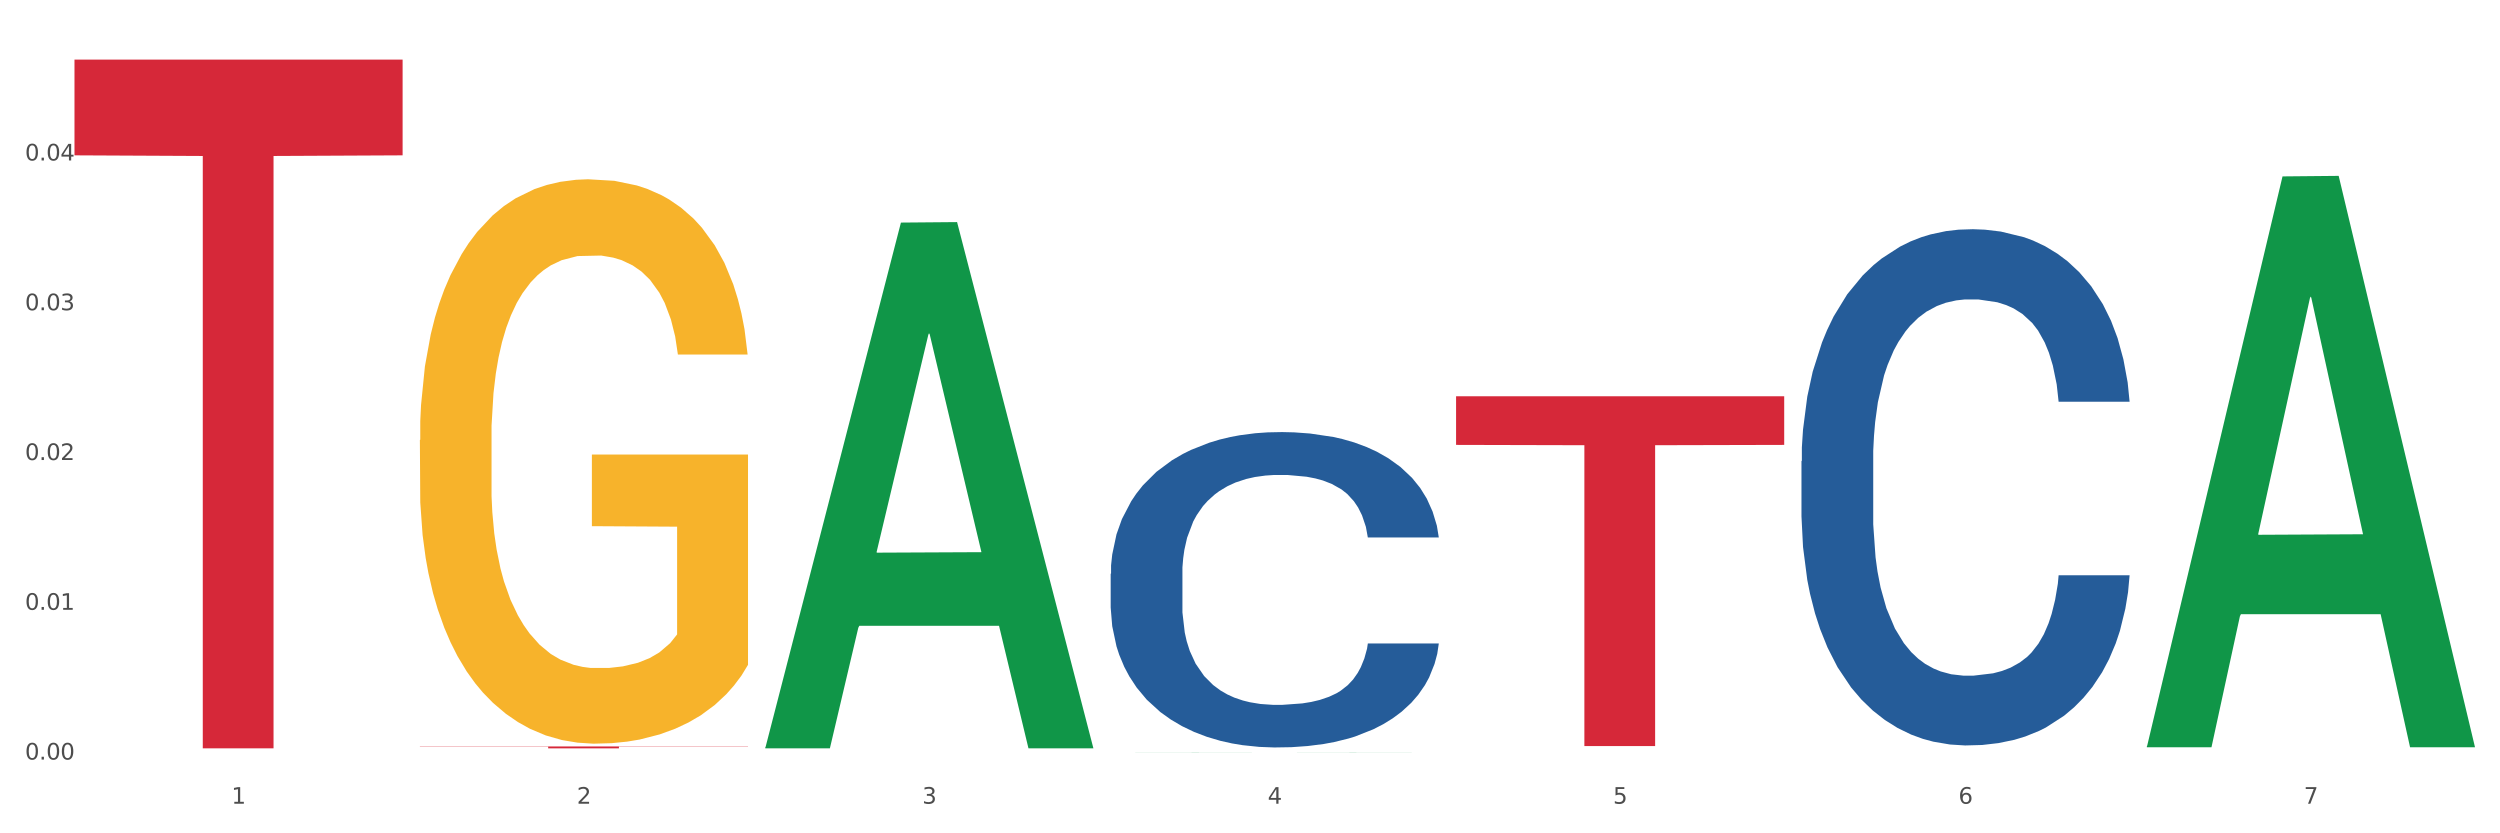 <?xml version="1.0" encoding="utf-8" standalone="no"?>
<!DOCTYPE svg PUBLIC "-//W3C//DTD SVG 1.1//EN"
  "http://www.w3.org/Graphics/SVG/1.1/DTD/svg11.dtd">
<svg xmlns:xlink="http://www.w3.org/1999/xlink" width="1080pt" height="360pt" viewBox="0 0 1080 360" xmlns="http://www.w3.org/2000/svg" version="1.1">
 <rect x="0" y="0" width="1080" height="360" fill="#333333" stroke="none"/>
 <defs>
  <style type="text/css">*{stroke-linejoin: round; stroke-linecap: butt}</style>
 </defs>
 <g id="figure_1">
  <g id="patch_1">
   <path d="M 0 360 
L 1080 360 
L 1080 0 
L 0 0 
z
" style="fill: #ffffff; stroke: #ffffff; stroke-linejoin: miter"/>
  </g>
  <g id="axes_1">
   <g id="matplotlib.axis_1">
    <g id="xtick_1">
     <g id="text_1">
      <!-- 1 -->
      <g style="fill: #4d4d4d" transform="translate(99.997 347.204) scale(0.096 -0.096)">
       <defs>
        <path id="DejaVuSans-31" d="M 794 531 
L 1825 531 
L 1825 4091 
L 703 3866 
L 703 4441 
L 1819 4666 
L 2450 4666 
L 2450 531 
L 3481 531 
L 3481 0 
L 794 0 
L 794 531 
z
" transform="scale(0.016)"/>
       </defs>
       <use xlink:href="#DejaVuSans-31"/>
      </g>
     </g>
    </g>
    <g id="xtick_2">
     <g id="text_2">
      <!-- 2 -->
      <g style="fill: #4d4d4d" transform="translate(249.209 347.204) scale(0.096 -0.096)">
       <defs>
        <path id="DejaVuSans-32" d="M 1228 531 
L 3431 531 
L 3431 0 
L 469 0 
L 469 531 
Q 828 903 1448 1529 
Q 2069 2156 2228 2338 
Q 2531 2678 2651 2914 
Q 2772 3150 2772 3378 
Q 2772 3750 2511 3984 
Q 2250 4219 1831 4219 
Q 1534 4219 1204 4116 
Q 875 4013 500 3803 
L 500 4441 
Q 881 4594 1212 4672 
Q 1544 4750 1819 4750 
Q 2544 4750 2975 4387 
Q 3406 4025 3406 3419 
Q 3406 3131 3298 2873 
Q 3191 2616 2906 2266 
Q 2828 2175 2409 1742 
Q 1991 1309 1228 531 
z
" transform="scale(0.016)"/>
       </defs>
       <use xlink:href="#DejaVuSans-32"/>
      </g>
     </g>
    </g>
    <g id="xtick_3">
     <g id="text_3">
      <!-- 3 -->
      <g style="fill: #4d4d4d" transform="translate(398.421 347.204) scale(0.096 -0.096)">
       <defs>
        <path id="DejaVuSans-33" d="M 2597 2516 
Q 3050 2419 3304 2112 
Q 3559 1806 3559 1356 
Q 3559 666 3084 287 
Q 2609 -91 1734 -91 
Q 1441 -91 1130 -33 
Q 819 25 488 141 
L 488 750 
Q 750 597 1062 519 
Q 1375 441 1716 441 
Q 2309 441 2620 675 
Q 2931 909 2931 1356 
Q 2931 1769 2642 2001 
Q 2353 2234 1838 2234 
L 1294 2234 
L 1294 2753 
L 1863 2753 
Q 2328 2753 2575 2939 
Q 2822 3125 2822 3475 
Q 2822 3834 2567 4026 
Q 2313 4219 1838 4219 
Q 1578 4219 1281 4162 
Q 984 4106 628 3988 
L 628 4550 
Q 988 4650 1302 4700 
Q 1616 4750 1894 4750 
Q 2613 4750 3031 4423 
Q 3450 4097 3450 3541 
Q 3450 3153 3228 2886 
Q 3006 2619 2597 2516 
z
" transform="scale(0.016)"/>
       </defs>
       <use xlink:href="#DejaVuSans-33"/>
      </g>
     </g>
    </g>
    <g id="xtick_4">
     <g id="text_4">
      <!-- 4 -->
      <g style="fill: #4d4d4d" transform="translate(547.634 347.204) scale(0.096 -0.096)">
       <defs>
        <path id="DejaVuSans-34" d="M 2419 4116 
L 825 1625 
L 2419 1625 
L 2419 4116 
z
M 2253 4666 
L 3047 4666 
L 3047 1625 
L 3713 1625 
L 3713 1100 
L 3047 1100 
L 3047 0 
L 2419 0 
L 2419 1100 
L 313 1100 
L 313 1709 
L 2253 4666 
z
" transform="scale(0.016)"/>
       </defs>
       <use xlink:href="#DejaVuSans-34"/>
      </g>
     </g>
    </g>
    <g id="xtick_5">
     <g id="text_5">
      <!-- 5 -->
      <g style="fill: #4d4d4d" transform="translate(696.846 347.204) scale(0.096 -0.096)">
       <defs>
        <path id="DejaVuSans-35" d="M 691 4666 
L 3169 4666 
L 3169 4134 
L 1269 4134 
L 1269 2991 
Q 1406 3038 1543 3061 
Q 1681 3084 1819 3084 
Q 2600 3084 3056 2656 
Q 3513 2228 3513 1497 
Q 3513 744 3044 326 
Q 2575 -91 1722 -91 
Q 1428 -91 1123 -41 
Q 819 9 494 109 
L 494 744 
Q 775 591 1075 516 
Q 1375 441 1709 441 
Q 2250 441 2565 725 
Q 2881 1009 2881 1497 
Q 2881 1984 2565 2268 
Q 2250 2553 1709 2553 
Q 1456 2553 1204 2497 
Q 953 2441 691 2322 
L 691 4666 
z
" transform="scale(0.016)"/>
       </defs>
       <use xlink:href="#DejaVuSans-35"/>
      </g>
     </g>
    </g>
    <g id="xtick_6">
     <g id="text_6">
      <!-- 6 -->
      <g style="fill: #4d4d4d" transform="translate(846.058 347.204) scale(0.096 -0.096)">
       <defs>
        <path id="DejaVuSans-36" d="M 2113 2584 
Q 1688 2584 1439 2293 
Q 1191 2003 1191 1497 
Q 1191 994 1439 701 
Q 1688 409 2113 409 
Q 2538 409 2786 701 
Q 3034 994 3034 1497 
Q 3034 2003 2786 2293 
Q 2538 2584 2113 2584 
z
M 3366 4563 
L 3366 3988 
Q 3128 4100 2886 4159 
Q 2644 4219 2406 4219 
Q 1781 4219 1451 3797 
Q 1122 3375 1075 2522 
Q 1259 2794 1537 2939 
Q 1816 3084 2150 3084 
Q 2853 3084 3261 2657 
Q 3669 2231 3669 1497 
Q 3669 778 3244 343 
Q 2819 -91 2113 -91 
Q 1303 -91 875 529 
Q 447 1150 447 2328 
Q 447 3434 972 4092 
Q 1497 4750 2381 4750 
Q 2619 4750 2861 4703 
Q 3103 4656 3366 4563 
z
" transform="scale(0.016)"/>
       </defs>
       <use xlink:href="#DejaVuSans-36"/>
      </g>
     </g>
    </g>
    <g id="xtick_7">
     <g id="text_7">
      <!-- 7 -->
      <g style="fill: #4d4d4d" transform="translate(995.27 347.204) scale(0.096 -0.096)">
       <defs>
        <path id="DejaVuSans-37" d="M 525 4666 
L 3525 4666 
L 3525 4397 
L 1831 0 
L 1172 0 
L 2766 4134 
L 525 4134 
L 525 4666 
z
" transform="scale(0.016)"/>
       </defs>
       <use xlink:href="#DejaVuSans-37"/>
      </g>
     </g>
    </g>
    <g id="xtick_8"/>
    <g id="xtick_9"/>
    <g id="xtick_10"/>
    <g id="xtick_11"/>
    <g id="xtick_12"/>
    <g id="xtick_13"/>
   </g>
   <g id="matplotlib.axis_2">
    <g id="ytick_1">
     <g id="text_8">
      <!-- 0.00 -->
      <g style="fill: #4d4d4d" transform="translate(10.8 328.134) scale(0.096 -0.096)">
       <defs>
        <path id="DejaVuSans-30" d="M 2034 4250 
Q 1547 4250 1301 3770 
Q 1056 3291 1056 2328 
Q 1056 1369 1301 889 
Q 1547 409 2034 409 
Q 2525 409 2770 889 
Q 3016 1369 3016 2328 
Q 3016 3291 2770 3770 
Q 2525 4250 2034 4250 
z
M 2034 4750 
Q 2819 4750 3233 4129 
Q 3647 3509 3647 2328 
Q 3647 1150 3233 529 
Q 2819 -91 2034 -91 
Q 1250 -91 836 529 
Q 422 1150 422 2328 
Q 422 3509 836 4129 
Q 1250 4750 2034 4750 
z
" transform="scale(0.016)"/>
        <path id="DejaVuSans-2e" d="M 684 794 
L 1344 794 
L 1344 0 
L 684 0 
L 684 794 
z
" transform="scale(0.016)"/>
       </defs>
       <use xlink:href="#DejaVuSans-30"/>
       <use xlink:href="#DejaVuSans-2e" transform="translate(63.623 0)"/>
       <use xlink:href="#DejaVuSans-30" transform="translate(95.41 0)"/>
       <use xlink:href="#DejaVuSans-30" transform="translate(159.033 0)"/>
      </g>
     </g>
    </g>
    <g id="ytick_2">
     <g id="text_9">
      <!-- 0.01 -->
      <g style="fill: #4d4d4d" transform="translate(10.8 263.433) scale(0.096 -0.096)">
       <use xlink:href="#DejaVuSans-30"/>
       <use xlink:href="#DejaVuSans-2e" transform="translate(63.623 0)"/>
       <use xlink:href="#DejaVuSans-30" transform="translate(95.41 0)"/>
       <use xlink:href="#DejaVuSans-31" transform="translate(159.033 0)"/>
      </g>
     </g>
    </g>
    <g id="ytick_3">
     <g id="text_10">
      <!-- 0.02 -->
      <g style="fill: #4d4d4d" transform="translate(10.8 198.732) scale(0.096 -0.096)">
       <use xlink:href="#DejaVuSans-30"/>
       <use xlink:href="#DejaVuSans-2e" transform="translate(63.623 0)"/>
       <use xlink:href="#DejaVuSans-30" transform="translate(95.41 0)"/>
       <use xlink:href="#DejaVuSans-32" transform="translate(159.033 0)"/>
      </g>
     </g>
    </g>
    <g id="ytick_4">
     <g id="text_11">
      <!-- 0.03 -->
      <g style="fill: #4d4d4d" transform="translate(10.8 134.03) scale(0.096 -0.096)">
       <use xlink:href="#DejaVuSans-30"/>
       <use xlink:href="#DejaVuSans-2e" transform="translate(63.623 0)"/>
       <use xlink:href="#DejaVuSans-30" transform="translate(95.41 0)"/>
       <use xlink:href="#DejaVuSans-33" transform="translate(159.033 0)"/>
      </g>
     </g>
    </g>
    <g id="ytick_5">
     <g id="text_12">
      <!-- 0.04 -->
      <g style="fill: #4d4d4d" transform="translate(10.8 69.329) scale(0.096 -0.096)">
       <use xlink:href="#DejaVuSans-30"/>
       <use xlink:href="#DejaVuSans-2e" transform="translate(63.623 0)"/>
       <use xlink:href="#DejaVuSans-30" transform="translate(95.41 0)"/>
       <use xlink:href="#DejaVuSans-34" transform="translate(159.033 0)"/>
      </g>
     </g>
    </g>
    <g id="ytick_6"/>
    <g id="ytick_7"/>
    <g id="ytick_8"/>
    <g id="ytick_9"/>
    <g id="ytick_10"/>
   </g>
   <g id="PolyCollection_1">
    <path d="M 330.599 322.853 
L 330.746 322.639 
L 389.2 96.156 
L 413.458 95.942 
L 472.351 323.28 
L 444.293 323.28 
L 431.579 270.341 
L 371.225 270.341 
L 370.787 271.195 
L 358.511 323.28 
L 330.599 323.28 
L 330.599 322.853 
L 378.824 238.749 
L 423.98 238.535 
L 401.621 144.398 
L 401.329 143.971 
L 401.037 144.612 
L 378.678 238.535 
L 378.824 238.749 
L 330.599 322.853 
z
" clip-path="url(#pb742f7a593)" style="fill: #109648"/>
    <path d="M 629.024 171.196 
L 770.776 171.196 
L 770.776 192.195 
L 715.015 192.337 
L 715.015 322.302 
L 684.448 322.302 
L 684.448 192.337 
L 629.024 192.195 
L 629.024 171.338 
L 629.024 171.196 
z
" clip-path="url(#pb742f7a593)" style="fill: #d62839"/>
    <path d="M 181.387 322.468 
L 323.139 322.468 
L 323.139 322.583 
L 267.379 322.583 
L 267.379 323.292 
L 236.811 323.292 
L 236.811 322.583 
L 181.387 322.583 
L 181.387 322.469 
L 181.387 322.468 
z
" clip-path="url(#pb742f7a593)" style="fill: #d62839"/>
    <path d="M 32.175 25.759 
L 173.927 25.759 
L 173.927 67.107 
L 118.167 67.386 
L 118.167 323.292 
L 87.599 323.292 
L 87.599 67.386 
L 32.175 67.107 
L 32.175 26.039 
L 32.175 25.759 
z
" clip-path="url(#pb742f7a593)" style="fill: #d62839"/>
    <path d="M 479.812 247.875 
L 479.979 247.751 
L 479.979 244.267 
L 480.482 239.538 
L 482.325 230.828 
L 484.671 224.233 
L 488.692 216.518 
L 490.87 213.283 
L 493.719 209.675 
L 499.583 203.826 
L 506.285 198.849 
L 510.977 196.112 
L 514.496 194.37 
L 522.371 191.259 
L 526.895 189.89 
L 531.586 188.77 
L 535.608 188.024 
L 542.31 187.153 
L 547.672 186.779 
L 553.871 186.655 
L 559.065 186.779 
L 565.935 187.277 
L 575.988 188.77 
L 579.842 189.641 
L 585.036 191.134 
L 590.398 193.125 
L 594.754 195.116 
L 599.781 197.978 
L 604.975 201.711 
L 610.002 206.439 
L 613.521 210.795 
L 616.369 215.398 
L 618.882 220.998 
L 620.726 227.095 
L 621.563 232.197 
L 590.901 232.197 
L 590.063 227.593 
L 588.387 222.616 
L 586.712 219.256 
L 584.869 216.518 
L 582.02 213.408 
L 579.507 211.417 
L 575.318 209.052 
L 571.464 207.559 
L 568.281 206.688 
L 564.427 205.942 
L 556.217 205.195 
L 550.352 205.195 
L 546.666 205.444 
L 542.142 206.066 
L 538.288 206.937 
L 533.764 208.43 
L 530.246 210.048 
L 526.727 212.163 
L 524.716 213.656 
L 521.7 216.394 
L 519.69 218.634 
L 517.009 222.491 
L 515.501 225.229 
L 512.82 232.321 
L 511.647 237.547 
L 511.144 241.156 
L 510.809 245.138 
L 510.809 264.549 
L 511.815 273.259 
L 512.652 276.992 
L 513.993 281.223 
L 516.506 286.698 
L 520.192 292.048 
L 524.046 295.906 
L 527.23 298.27 
L 530.246 300.012 
L 533.262 301.381 
L 536.948 302.625 
L 539.964 303.371 
L 544.488 304.118 
L 549.85 304.491 
L 554.039 304.491 
L 562.584 303.869 
L 566.438 303.247 
L 570.124 302.376 
L 574.145 301.007 
L 577.329 299.514 
L 579.172 298.394 
L 582.188 296.03 
L 584.534 293.541 
L 586.544 290.679 
L 587.885 288.191 
L 589.393 284.458 
L 590.566 280.227 
L 590.901 277.987 
L 621.563 277.987 
L 620.893 282.467 
L 619.72 286.822 
L 617.374 292.67 
L 615.531 296.03 
L 612.683 300.136 
L 609.667 303.62 
L 605.478 307.478 
L 601.624 310.34 
L 597.603 312.828 
L 593.246 315.068 
L 585.371 318.179 
L 582.523 319.05 
L 576.491 320.543 
L 571.799 321.414 
L 564.93 322.285 
L 557.892 322.783 
L 550.52 322.907 
L 543.985 322.658 
L 536.78 321.912 
L 532.256 321.165 
L 527.23 320.045 
L 521.365 318.303 
L 515.836 316.188 
L 510.642 313.699 
L 505.783 310.837 
L 501.259 307.602 
L 495.394 302.252 
L 491.038 297.025 
L 487.854 292.173 
L 485.676 288.066 
L 483.498 282.84 
L 482.325 279.232 
L 480.482 270.522 
L 479.812 262.434 
L 479.812 247.875 
z
" clip-path="url(#pb742f7a593)" style="fill: #255c99"/>
    <path d="M 778.236 199.222 
L 778.404 199.019 
L 778.404 193.316 
L 778.906 185.576 
L 780.749 171.319 
L 783.095 160.525 
L 787.117 147.897 
L 789.295 142.601 
L 792.143 136.695 
L 798.008 127.122 
L 804.71 118.975 
L 809.401 114.495 
L 812.92 111.643 
L 820.795 106.551 
L 825.319 104.311 
L 830.011 102.478 
L 834.032 101.256 
L 840.734 99.83 
L 846.096 99.219 
L 852.296 99.015 
L 857.49 99.219 
L 864.359 100.034 
L 874.413 102.478 
L 878.267 103.904 
L 883.461 106.348 
L 888.823 109.606 
L 893.179 112.865 
L 898.206 117.55 
L 903.4 123.66 
L 908.426 131.399 
L 911.945 138.528 
L 914.794 146.064 
L 917.307 155.229 
L 919.15 165.209 
L 919.988 173.56 
L 889.325 173.56 
L 888.487 166.024 
L 886.812 157.877 
L 885.136 152.378 
L 883.293 147.897 
L 880.445 142.805 
L 877.931 139.546 
L 873.743 135.677 
L 869.889 133.232 
L 866.705 131.807 
L 862.851 130.585 
L 854.641 129.363 
L 848.777 129.363 
L 845.091 129.77 
L 840.567 130.788 
L 836.713 132.214 
L 832.189 134.658 
L 828.67 137.306 
L 825.152 140.768 
L 823.141 143.212 
L 820.125 147.693 
L 818.114 151.359 
L 815.433 157.673 
L 813.925 162.154 
L 811.245 173.763 
L 810.072 182.317 
L 809.569 188.224 
L 809.234 194.741 
L 809.234 226.514 
L 810.239 240.771 
L 811.077 246.882 
L 812.417 253.806 
L 814.931 262.768 
L 818.617 271.526 
L 822.471 277.84 
L 825.654 281.71 
L 828.67 284.561 
L 831.686 286.801 
L 835.372 288.838 
L 838.388 290.06 
L 842.912 291.282 
L 848.274 291.893 
L 852.463 291.893 
L 861.008 290.875 
L 864.862 289.856 
L 868.548 288.431 
L 872.57 286.19 
L 875.753 283.746 
L 877.596 281.913 
L 880.612 278.043 
L 882.958 273.97 
L 884.969 269.286 
L 886.309 265.212 
L 887.817 259.102 
L 888.99 252.177 
L 889.325 248.511 
L 919.988 248.511 
L 919.318 255.843 
L 918.145 262.972 
L 915.799 272.544 
L 913.956 278.043 
L 911.107 284.765 
L 908.091 290.467 
L 903.902 296.781 
L 900.049 301.466 
L 896.027 305.539 
L 891.671 309.205 
L 883.796 314.297 
L 880.947 315.723 
L 874.915 318.167 
L 870.224 319.593 
L 863.354 321.018 
L 856.317 321.833 
L 848.944 322.037 
L 842.41 321.629 
L 835.205 320.407 
L 830.681 319.185 
L 825.654 317.352 
L 819.79 314.501 
L 814.26 311.038 
L 809.066 306.965 
L 804.207 302.28 
L 799.683 296.985 
L 793.819 288.227 
L 789.462 279.673 
L 786.279 271.73 
L 784.101 265.008 
L 781.922 256.454 
L 780.749 250.548 
L 778.906 236.291 
L 778.236 223.052 
L 778.236 199.222 
z
" clip-path="url(#pb742f7a593)" style="fill: #255c99"/>
    <path d="M 181.387 190.117 
L 181.555 189.894 
L 181.555 181.878 
L 181.889 174.975 
L 183.563 158.274 
L 186.073 144.468 
L 187.914 137.12 
L 189.755 131.108 
L 191.931 125.095 
L 194.608 118.86 
L 199.462 109.731 
L 202.474 105.054 
L 206.156 100.156 
L 212.85 93.03 
L 217.704 89.022 
L 222.724 85.682 
L 230.925 81.673 
L 236.28 79.892 
L 241.971 78.556 
L 248.832 77.665 
L 254.02 77.443 
L 265.401 78.111 
L 275.107 80.115 
L 279.793 81.673 
L 285.818 84.346 
L 288.998 86.127 
L 294.186 89.69 
L 299.541 94.366 
L 303.223 98.374 
L 308.746 105.945 
L 312.93 113.516 
L 316.779 122.869 
L 318.788 129.326 
L 320.294 135.338 
L 321.633 142.241 
L 322.971 153.153 
L 292.847 153.153 
L 291.676 145.359 
L 289.835 138.011 
L 287.157 130.885 
L 284.814 126.431 
L 280.797 120.864 
L 277.116 117.302 
L 273.266 114.63 
L 268.58 112.403 
L 264.899 111.289 
L 259.71 110.399 
L 249.502 110.621 
L 242.64 112.403 
L 237.954 114.63 
L 234.942 116.634 
L 232.264 118.86 
L 229.251 121.978 
L 225.737 126.654 
L 223.227 130.885 
L 220.716 136.229 
L 218.708 141.573 
L 216.867 147.808 
L 215.361 154.489 
L 214.189 161.392 
L 213.185 169.853 
L 212.348 183.882 
L 212.348 214.389 
L 212.683 221.291 
L 213.52 230.421 
L 214.524 237.324 
L 216.198 245.563 
L 217.704 251.13 
L 220.549 259.146 
L 223.729 265.827 
L 226.239 270.058 
L 228.749 273.62 
L 233.101 278.519 
L 237.954 282.527 
L 242.138 284.977 
L 247.828 287.204 
L 251.677 288.094 
L 255.024 288.54 
L 263.225 288.54 
L 269.082 287.872 
L 275.609 286.313 
L 280.63 284.309 
L 284.814 281.859 
L 289.5 277.851 
L 292.512 274.066 
L 292.512 227.526 
L 255.694 227.304 
L 255.694 196.352 
L 323.139 196.352 
L 323.139 287.204 
L 320.294 291.88 
L 317.114 296.111 
L 313.767 299.896 
L 308.746 304.572 
L 302.721 309.026 
L 297.366 312.143 
L 291.676 314.816 
L 284.981 317.265 
L 276.279 319.492 
L 270.923 320.382 
L 264.229 321.05 
L 256.363 321.273 
L 249.502 320.828 
L 242.807 319.714 
L 235.778 317.71 
L 228.917 314.816 
L 223.729 311.921 
L 218.541 308.358 
L 213.018 303.682 
L 208.666 299.228 
L 205.319 295.22 
L 201.637 290.098 
L 197.621 283.418 
L 194.608 277.406 
L 191.931 271.171 
L 189.086 263.155 
L 187.077 256.252 
L 185.069 247.567 
L 183.898 241.11 
L 182.559 231.089 
L 181.555 217.061 
L 181.387 190.117 
z
" clip-path="url(#pb742f7a593)" style="fill: #f7b32b"/>
    <path d="M 479.812 324.949 
L 479.958 324.949 
L 538.412 324.88 
L 562.671 324.88 
L 621.563 324.95 
L 593.505 324.95 
L 580.791 324.933 
L 520.437 324.933 
L 519.999 324.934 
L 507.724 324.95 
L 479.812 324.95 
L 479.812 324.949 
L 528.036 324.924 
L 573.192 324.924 
L 550.834 324.895 
L 550.541 324.895 
L 550.249 324.895 
L 527.89 324.924 
L 528.036 324.924 
L 479.812 324.949 
z
" clip-path="url(#pb742f7a593)" style="fill: #109648"/>
    <path d="M 927.448 322.344 
L 927.595 322.112 
L 986.049 76.206 
L 1010.307 75.975 
L 1069.2 322.807 
L 1041.142 322.807 
L 1028.428 265.329 
L 968.074 265.329 
L 967.636 266.256 
L 955.36 322.807 
L 927.448 322.807 
L 927.448 322.344 
L 975.673 231.027 
L 1020.829 230.795 
L 998.47 128.586 
L 998.178 128.122 
L 997.886 128.818 
L 975.527 230.795 
L 975.673 231.027 
L 927.448 322.344 
z
" clip-path="url(#pb742f7a593)" style="fill: #109648"/>
   </g>
  </g>
 </g>
 <defs>
  <clipPath id="pb742f7a593">
   <rect x="32.175" y="10.8" width="1037.025" height="329.109"/>
  </clipPath>
 </defs>
</svg>
